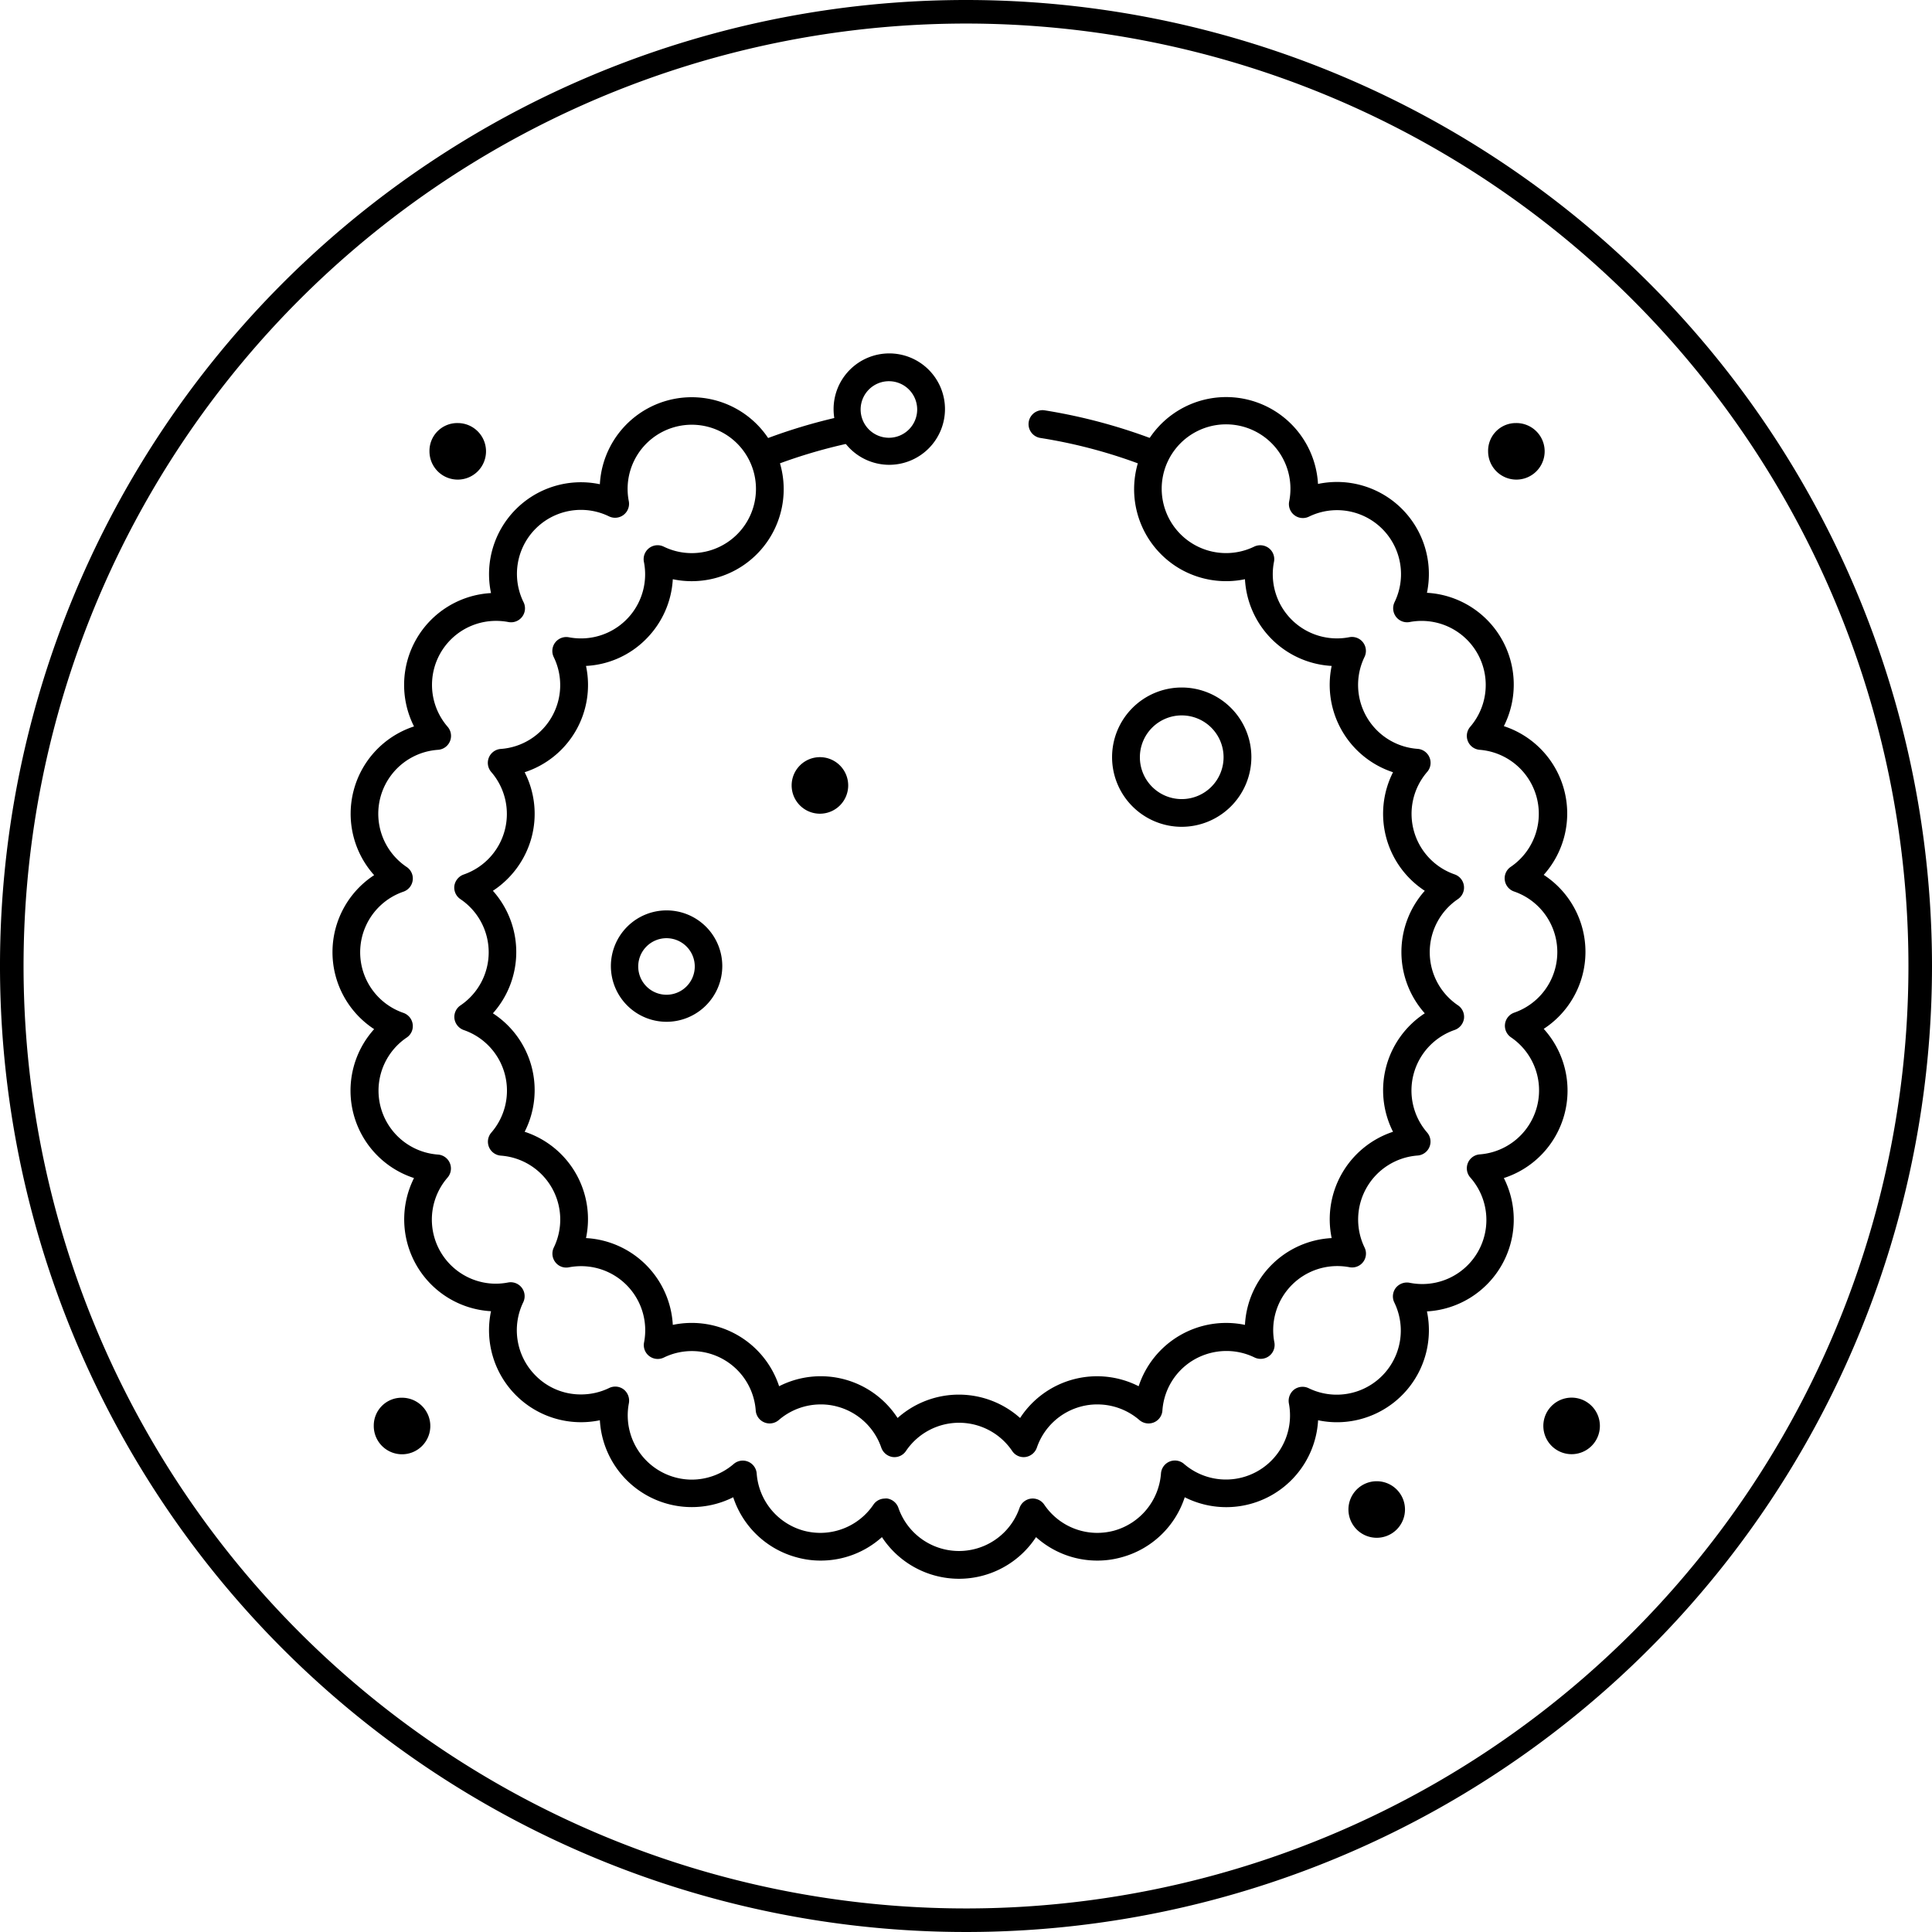 <svg xmlns="http://www.w3.org/2000/svg" viewBox="0 0 205 205">
  <g>
    <g>
      <path d="M81.07,49.7a1.46,1.46,0,0,1-1.37-.93,1.48,1.48,0,0,1,.83-1.92,58.3,58.3,0,0,1,9.09-2.74A1.48,1.48,0,1,1,90.24,47a55.31,55.31,0,0,0-8.63,2.6,1.47,1.47,0,0,1-.54.1Z"/>
      <path d="M122.44,49.7a1.7,1.7,0,0,1-.54-.09,54.21,54.21,0,0,0-11.51-3.14,1.48,1.48,0,0,1,.46-2.93A58.73,58.73,0,0,1,123,46.85a1.47,1.47,0,0,1-.54,2.85Z"/>
      <path d="M93.93,159h.19a1.51,1.51,0,0,1,1.21,1,6.8,6.8,0,0,0,12.85,0,1.48,1.48,0,0,1,2.62-.35,6.79,6.79,0,0,0,5.62,3,7,7,0,0,0,1.77-.23,6.82,6.82,0,0,0,5-6.09,1.48,1.48,0,0,1,2.44-1,6.8,6.8,0,0,0,11.13-6.42,1.52,1.52,0,0,1,.55-1.46,1.49,1.49,0,0,1,1.55-.15,6.8,6.8,0,0,0,9.09-9.09,1.48,1.48,0,0,1,.15-1.55,1.51,1.51,0,0,1,1.46-.55A6.8,6.8,0,0,0,156,124.93a1.48,1.48,0,0,1,1-2.44,6.81,6.81,0,0,0,3.33-12.42,1.48,1.48,0,0,1,.34-2.62,6.8,6.8,0,0,0,0-12.85,1.48,1.48,0,0,1-1-1.21,1.46,1.46,0,0,1,.63-1.41A6.81,6.81,0,0,0,157,79.56a1.48,1.48,0,0,1-1-2.44A6.8,6.8,0,0,0,149.59,66a1.48,1.48,0,0,1-1.46-.55,1.5,1.5,0,0,1-.16-1.55,6.79,6.79,0,0,0-9.08-9.08,1.48,1.48,0,0,1-2.1-1.61A6.83,6.83,0,1,0,133.08,58a1.5,1.5,0,0,1,1.55.16,1.47,1.47,0,0,1,.55,1.45,6.81,6.81,0,0,0,8,8,1.48,1.48,0,0,1,1.61,2.09,6.8,6.8,0,0,0,5.63,9.76,1.48,1.48,0,0,1,1.26.91,1.47,1.47,0,0,1-.24,1.53,6.8,6.8,0,0,0,2.91,10.88,1.48,1.48,0,0,1,.35,2.62,6.8,6.8,0,0,0,0,11.27,1.48,1.48,0,0,1,.64,1.41,1.51,1.51,0,0,1-1,1.21,6.8,6.8,0,0,0-2.91,10.88,1.48,1.48,0,0,1-1,2.44,6.81,6.81,0,0,0-5.64,9.76,1.47,1.47,0,0,1-1.6,2.09,7,7,0,0,0-1.29-.12,6.8,6.8,0,0,0-6.68,8.09,1.48,1.48,0,0,1-.55,1.45,1.5,1.5,0,0,1-1.55.16,6.81,6.81,0,0,0-3-.69,6.9,6.9,0,0,0-3.4.91,6.78,6.78,0,0,0-3.38,5.41,1.47,1.47,0,0,1-.91,1.26,1.49,1.49,0,0,1-1.53-.25,6.82,6.82,0,0,0-4.46-1.66,6.6,6.6,0,0,0-1.76.23,6.78,6.78,0,0,0-4.66,4.35,1.51,1.51,0,0,1-1.21,1,1.46,1.46,0,0,1-1.41-.64,6.8,6.8,0,0,0-11.27,0,1.47,1.47,0,0,1-1.42.64,1.51,1.51,0,0,1-1.2-1,6.79,6.79,0,0,0-4.67-4.35,6.54,6.54,0,0,0-1.76-.23,6.82,6.82,0,0,0-4.45,1.66,1.48,1.48,0,0,1-2.44-1,6.8,6.8,0,0,0-3.38-5.41,6.79,6.79,0,0,0-6.38-.22,1.48,1.48,0,0,1-1.54-.16,1.46,1.46,0,0,1-.55-1.45,6.8,6.8,0,0,0-6.68-8.09,7,7,0,0,0-1.29.12,1.45,1.45,0,0,1-1.45-.55,1.48,1.48,0,0,1-.16-1.54,6.8,6.8,0,0,0-5.63-9.76,1.48,1.48,0,0,1-1-2.44,6.8,6.8,0,0,0-2.91-10.88,1.51,1.51,0,0,1-1-1.21,1.48,1.48,0,0,1,.64-1.41,6.8,6.8,0,0,0,0-11.27A1.48,1.48,0,0,1,48.21,94a1.51,1.51,0,0,1,1-1.21,6.8,6.8,0,0,0,2.91-10.88,1.48,1.48,0,0,1,1-2.44,6.79,6.79,0,0,0,5.63-9.76,1.48,1.48,0,0,1,1.61-2.09,7,7,0,0,0,1.29.12,6.8,6.8,0,0,0,6.68-8.09A1.48,1.48,0,0,1,70.42,58a6.79,6.79,0,0,0,6.38-.22,6.81,6.81,0,1,0-10.08-4.6,1.48,1.48,0,0,1-2.1,1.61,6.79,6.79,0,0,0-9.08,9.08A1.48,1.48,0,0,1,53.93,66a7,7,0,0,0-1.29-.12A6.79,6.79,0,0,0,47.5,77.12a1.48,1.48,0,0,1-1,2.44A6.8,6.8,0,0,0,43.16,92a1.46,1.46,0,0,1,.63,1.41,1.48,1.48,0,0,1-1,1.21,6.8,6.8,0,0,0,0,12.85,1.49,1.49,0,0,1,1,1.21,1.46,1.46,0,0,1-.63,1.41,6.8,6.8,0,0,0,3.33,12.42,1.48,1.48,0,0,1,1,2.44,6.8,6.8,0,0,0,5.14,11.26,7.05,7.05,0,0,0,1.29-.13,1.48,1.48,0,0,1,1.6,2.1,6.81,6.81,0,0,0,1.31,7.78,6.71,6.71,0,0,0,4.8,2,6.81,6.81,0,0,0,3-.68,1.48,1.48,0,0,1,1.55.15,1.52,1.52,0,0,1,.55,1.46A6.82,6.82,0,0,0,73.38,157a6.85,6.85,0,0,0,4.47-1.66,1.48,1.48,0,0,1,2.44,1,6.81,6.81,0,0,0,5,6.08,6.91,6.91,0,0,0,1.76.23,6.81,6.81,0,0,0,5.63-3,1.47,1.47,0,0,1,1.22-.64Zm7.82,8.52a9.79,9.79,0,0,1-8.17-4.42,9.69,9.69,0,0,1-6.5,2.49,9.46,9.46,0,0,1-2.53-.34,9.75,9.75,0,0,1-6.75-6.38,9.77,9.77,0,0,1-14.15-8.17A9.76,9.76,0,0,1,52.1,139.13,9.76,9.76,0,0,1,43.93,125,9.75,9.75,0,0,1,39.7,109.2a9.76,9.76,0,0,1,0-16.34,9.75,9.75,0,0,1,4.23-15.78A9.76,9.76,0,0,1,52.1,62.93,9.75,9.75,0,0,1,63.65,51.38a9.76,9.76,0,1,1,7.74,10.08,9.75,9.75,0,0,1-2.85,6.36,9.63,9.63,0,0,1-6.36,2.84,9.73,9.73,0,0,1-6.51,11.28,9.71,9.71,0,0,1,.73,6.93,9.82,9.82,0,0,1-4.1,5.65,9.76,9.76,0,0,1,0,13,9.72,9.72,0,0,1,3.37,12.57,9.75,9.75,0,0,1,6.51,11.28,9.76,9.76,0,0,1,9.21,9.21,9.76,9.76,0,0,1,11.28,6.51,9.72,9.72,0,0,1,12.57,3.37,9.76,9.76,0,0,1,13,0,9.74,9.74,0,0,1,12.58-3.37,9.77,9.77,0,0,1,11.28-6.51,9.72,9.72,0,0,1,9.2-9.21,9.78,9.78,0,0,1,6.51-11.28,9.75,9.75,0,0,1,3.37-12.57,9.76,9.76,0,0,1,0-13,9.76,9.76,0,0,1-3.37-12.58,9.76,9.76,0,0,1-6.51-11.28,9.75,9.75,0,0,1-9.2-9.2,9.8,9.8,0,0,1-6.89-1.1A9.77,9.77,0,0,1,121.66,47a9.76,9.76,0,0,1,18.19,4.35A9.75,9.75,0,0,1,148.76,54a9.78,9.78,0,0,1,2.65,8.9,9.76,9.76,0,0,1,8.16,14.15,9.75,9.75,0,0,1,4.23,15.78,9.75,9.75,0,0,1,0,16.34A9.75,9.75,0,0,1,159.57,125a9.76,9.76,0,0,1-8.16,14.15,9.76,9.76,0,0,1-9.55,11.76,9.66,9.66,0,0,1-2-.21,9.76,9.76,0,0,1-14.15,8.17,9.72,9.72,0,0,1-6.74,6.38,9.48,9.48,0,0,1-2.54.34,9.71,9.71,0,0,1-6.5-2.49,9.77,9.77,0,0,1-8.17,4.42Z"/>
      <path d="M70.72,99.55a3,3,0,1,0,3,3,3,3,0,0,0-3-3Zm0,8.87a5.91,5.91,0,1,1,5.92-5.91,5.92,5.92,0,0,1-5.92,5.91Z"/>
      <path d="M125.39,75.91a4.44,4.44,0,1,0,4.44,4.43,4.44,4.44,0,0,0-4.44-4.43Zm0,11.82a7.39,7.39,0,1,1,7.39-7.39,7.4,7.4,0,0,1-7.39,7.39Z"/>
      <path d="M87,80.34a3,3,0,1,1-3,3,3,3,0,0,1,3-3Z"/>
      <path d="M160.85,44.89a3,3,0,1,1-2.95,3,2.94,2.94,0,0,1,2.95-3Z"/>
      <path d="M48.57,44.89a3,3,0,1,1-3,3,2.95,2.95,0,0,1,3-3Z"/>
      <path d="M42.66,148.31a3,3,0,1,1-3,2.95,2.95,2.95,0,0,1,3-2.95Z"/>
      <path d="M146.08,157.17a3,3,0,1,1-3,3,3,3,0,0,1,3-3Z"/>
      <path d="M166.76,148.3a3,3,0,1,1-3,3,3,3,0,0,1,3-3Z"/>
      <path d="M94.37,40.45a3,3,0,1,0,2.95,3,3,3,0,0,0-2.95-3Zm0,8.87a5.91,5.91,0,1,1,5.9-5.91,5.92,5.92,0,0,1-5.9,5.91Z"/>
    </g>
    <path d="M102.5,0A102.5,102.5,0,1,0,205,102.5,102.5,102.5,0,0,0,102.5,0Zm0,202.5a100,100,0,1,1,100-100A100,100,0,0,1,102.5,202.5Z"/>
  </g>
</svg>
